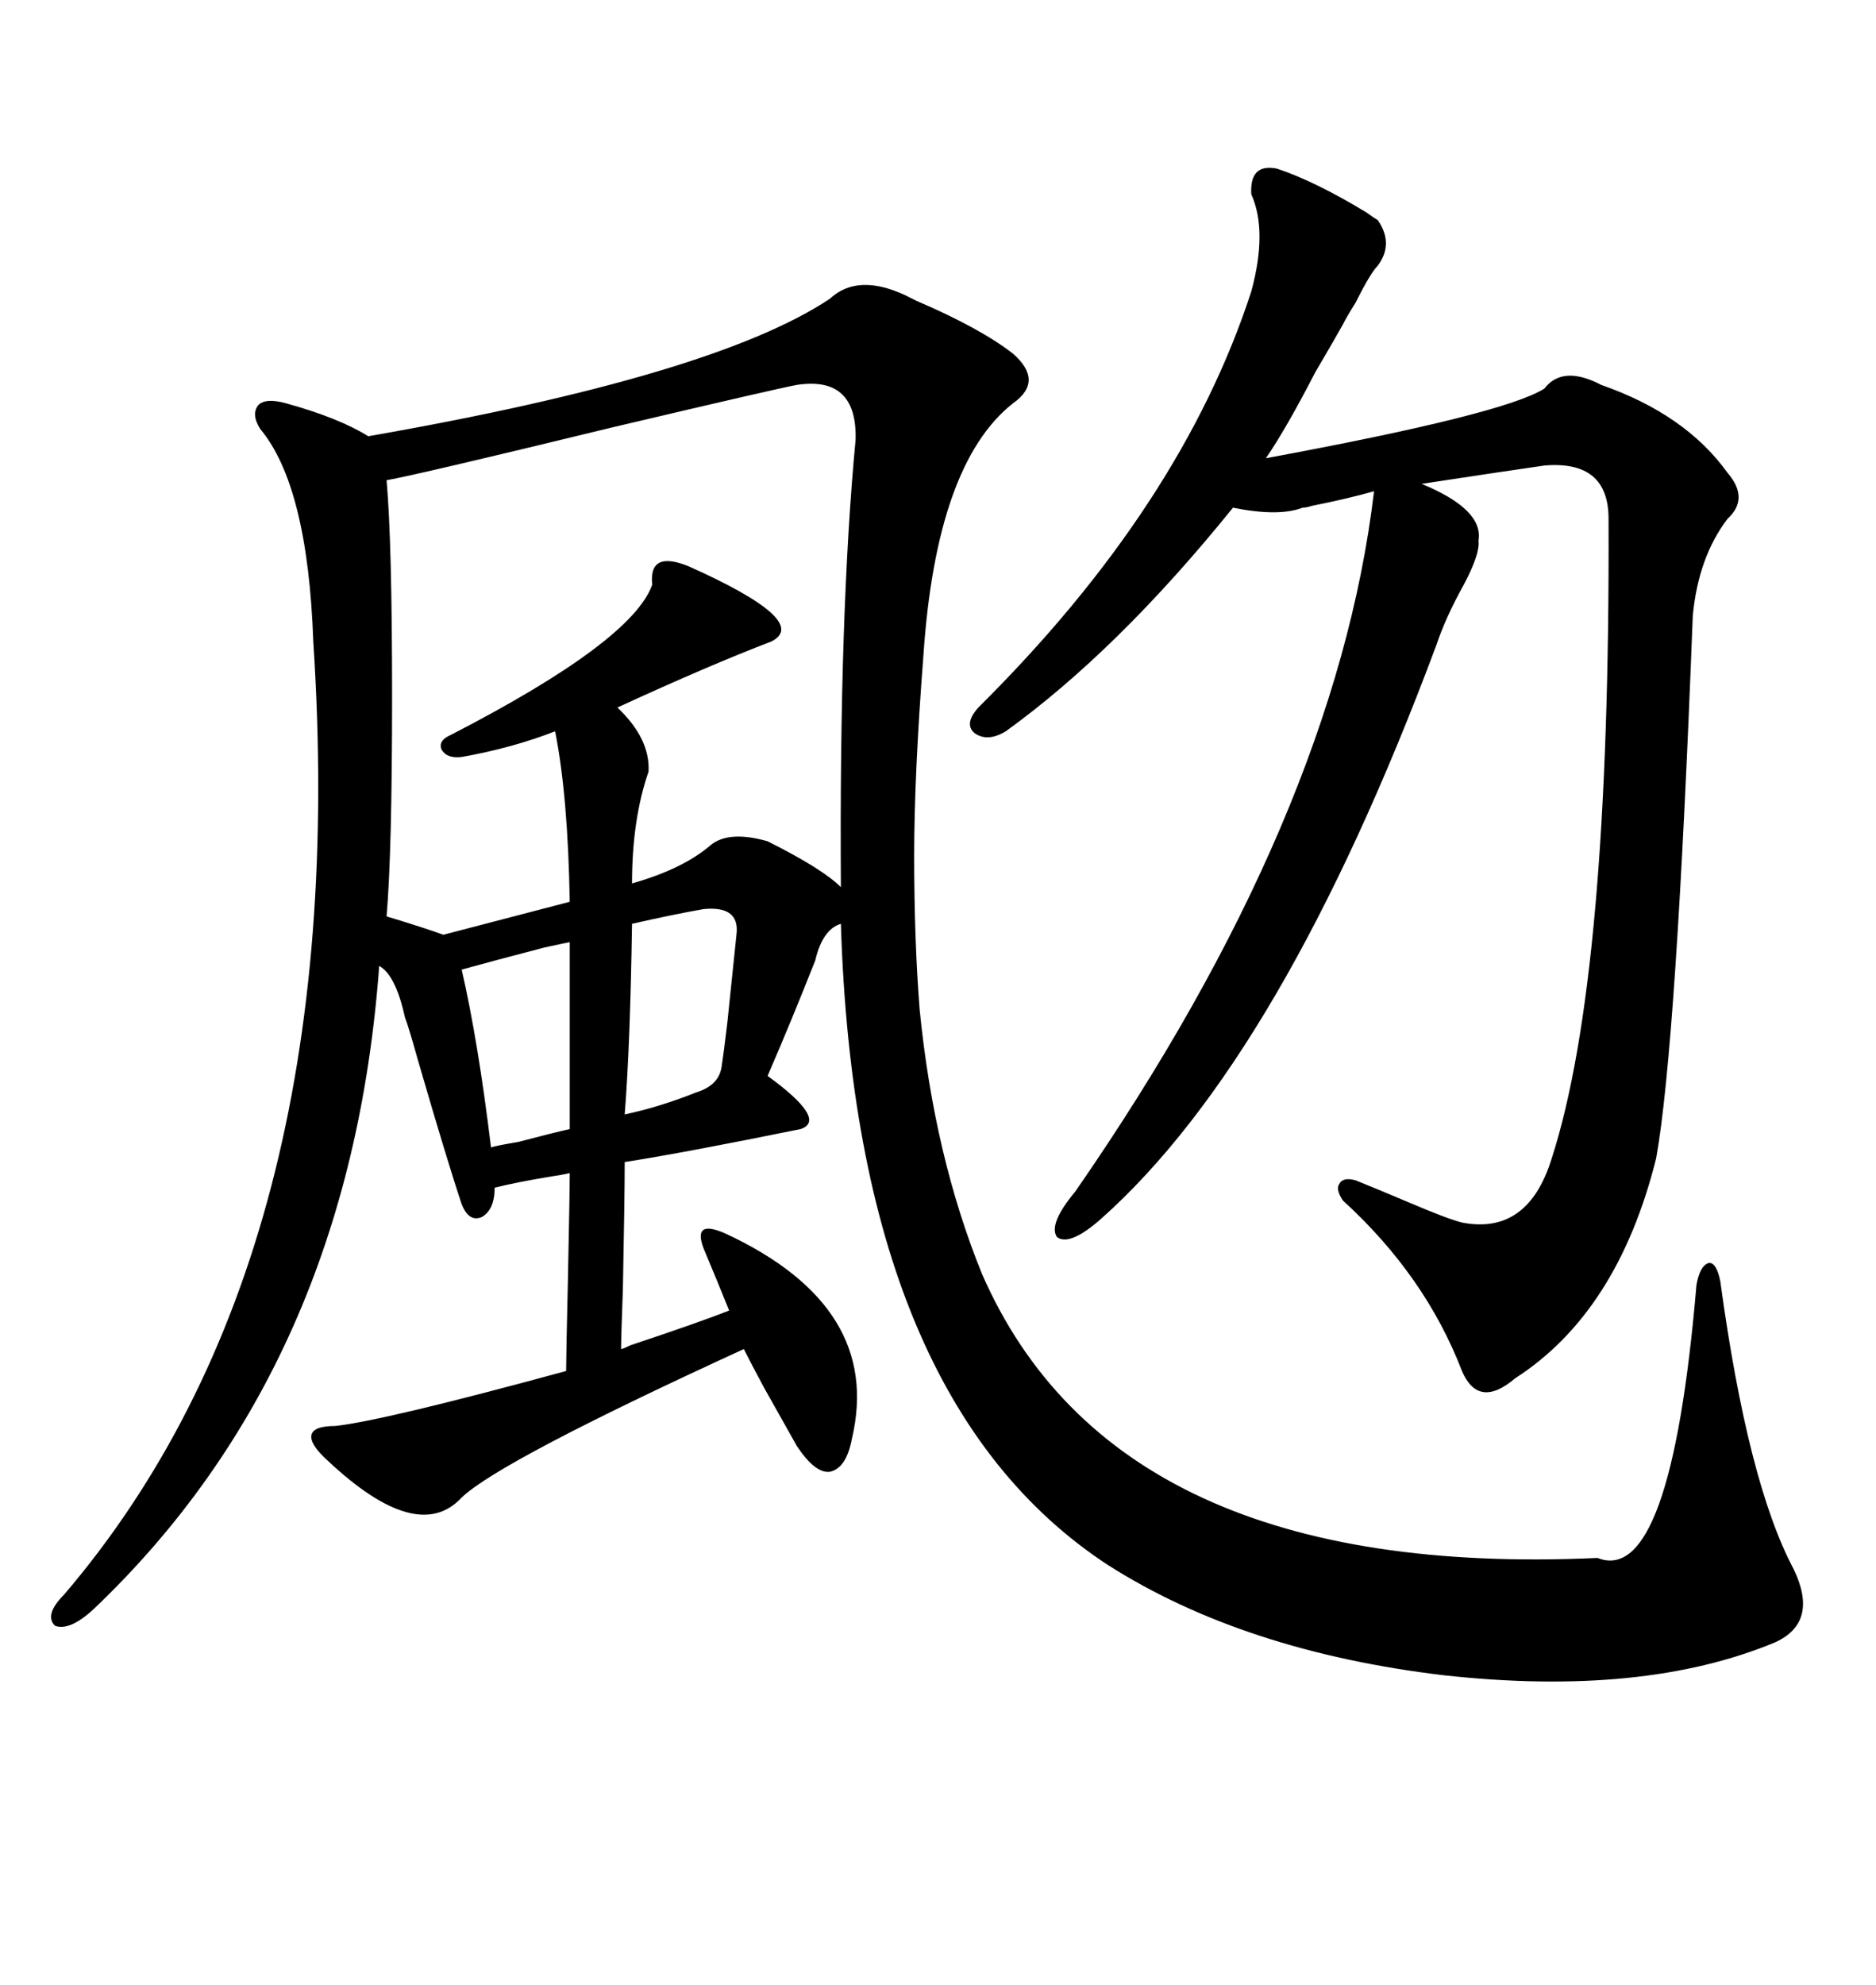 <svg xmlns="http://www.w3.org/2000/svg" xmlns:xlink="http://www.w3.org/1999/xlink" width="300" height="317.285"><path d="M162.01 64.45L162.01 64.45Q149.71 74.12 147.66 104.88L147.66 104.88Q146.19 123.93 146.19 136.82L146.19 136.82Q146.19 150.29 147.07 161.43L147.07 161.43Q149.41 184.86 157.03 203.61L157.03 203.61Q178.42 252.54 255.47 249.02L255.47 249.02Q267.19 253.71 271.29 205.37L271.29 205.37Q271.88 202.15 273.34 201.86L273.34 201.86Q274.51 201.86 275.10 204.79L275.10 204.79Q279.49 237.01 286.82 250.78L286.82 250.78Q290.92 259.28 283.89 262.50L283.89 262.50Q262.79 271.29 230.86 267.77L230.86 267.77Q198.93 263.96 177.25 250.20L177.25 250.20Q136.82 223.83 134.47 147.66L134.47 147.66Q131.54 148.54 130.37 153.52L130.37 153.52Q126.56 163.18 122.75 171.97L122.75 171.97Q132.42 179.00 128.03 180.47L128.03 180.47Q109.28 184.28 99.90 185.74L99.90 185.74Q99.90 191.31 99.61 205.96L99.61 205.96Q99.32 213.87 99.32 215.63L99.32 215.63Q99.61 215.63 100.78 215.04L100.78 215.04Q112.21 211.23 116.60 209.47L116.60 209.47Q114.84 205.08 112.50 199.51L112.50 199.51Q111.62 197.17 112.50 196.58L112.50 196.58Q113.38 196.00 116.02 197.17L116.02 197.17Q141.21 208.89 136.23 229.98L136.23 229.98Q135.35 234.67 132.71 235.25L132.71 235.25Q130.37 235.55 127.44 231.15L127.44 231.15Q125.98 228.52 122.17 221.78L122.17 221.78Q120.12 217.97 118.95 215.63L118.95 215.63Q79.98 233.50 73.83 239.36L73.83 239.36Q66.80 246.97 52.44 233.50L52.44 233.50Q49.51 230.86 49.80 229.39L49.80 229.39Q50.10 227.93 53.61 227.93L53.61 227.93Q61.52 227.05 90.53 219.14L90.53 219.14Q90.53 216.80 90.82 204.49L90.82 204.49Q91.11 190.43 91.11 187.50L91.11 187.50Q89.94 187.79 87.89 188.09L87.89 188.09Q82.62 188.96 79.10 189.84L79.10 189.84Q79.10 193.36 77.05 194.53L77.05 194.53Q75 195.41 73.83 192.48L73.83 192.48Q71.48 185.45 66.80 169.34L66.80 169.34Q65.33 164.06 64.75 162.60L64.75 162.60Q63.28 155.86 60.64 154.39L60.64 154.39Q55.96 218.26 14.94 257.23L14.94 257.23Q11.13 260.74 8.79 259.86L8.79 259.86Q7.03 258.11 10.25 254.88L10.25 254.88Q56.54 200.68 50.10 102.54L50.10 102.54Q49.22 77.64 41.60 68.55L41.60 68.55Q40.14 66.21 41.31 64.75L41.31 64.75Q42.48 63.57 45.70 64.45L45.70 64.45Q54.20 66.80 58.89 69.73L58.89 69.73Q114.26 60.06 132.71 47.75L132.71 47.75Q137.11 43.65 144.73 47.17L144.73 47.17Q145.31 47.46 146.48 48.05L146.48 48.05Q156.74 52.44 162.01 56.54L162.01 56.54Q166.99 60.94 162.01 64.45ZM204.20 26.95L204.20 26.95Q210.35 29.00 218.55 33.98L218.55 33.98Q219.73 34.86 220.31 35.16L220.31 35.16Q222.95 38.96 220.31 42.48L220.31 42.48Q219.14 43.65 216.80 48.34L216.80 48.34Q215.33 50.68 214.75 51.86L214.75 51.86Q213.28 54.49 210.35 59.47L210.35 59.47Q205.66 68.55 202.44 73.24L202.44 73.24Q240.53 66.21 246.97 62.11L246.97 62.11Q249.90 58.30 256.05 61.52L256.05 61.52Q269.53 66.21 276.27 75.59L276.27 75.59Q279.79 79.69 276.27 82.91L276.27 82.91Q271.58 89.06 270.70 98.44L270.70 98.44Q268.07 167.29 264.84 185.16L264.84 185.16Q258.69 209.77 242.29 220.31L242.29 220.31Q236.43 225.29 233.79 219.14L233.79 219.14Q227.93 203.91 214.75 191.89L214.75 191.89Q213.57 190.14 214.16 189.26L214.16 189.26Q214.75 188.09 216.80 188.67L216.80 188.67Q219.73 189.84 225.29 192.19L225.29 192.19Q231.45 194.82 233.79 195.41L233.79 195.41Q244.34 197.46 248.14 185.16L248.14 185.16Q257.52 156.15 257.23 82.91L257.23 82.91Q257.23 73.54 246.97 74.41L246.97 74.41Q240.82 75.29 227.34 77.34L227.34 77.34Q237.30 81.45 236.43 86.43L236.43 86.43Q236.72 88.48 234.08 93.46L234.08 93.46Q231.15 98.73 229.69 103.13L229.69 103.13Q205.08 169.04 176.07 194.82L176.07 194.82Q171.09 199.22 169.04 197.75L169.04 197.75Q167.58 195.70 171.97 190.43L171.97 190.43Q213.57 130.37 219.73 78.52L219.73 78.52Q215.63 79.69 209.77 80.86L209.77 80.86Q208.89 81.15 208.30 81.15L208.30 81.15Q204.49 82.62 197.17 81.15L197.17 81.15Q178.71 104.00 160.84 116.89L160.84 116.89Q157.91 118.65 155.86 117.19L155.86 117.19Q154.10 115.72 156.45 113.09L156.45 113.09Q188.96 80.86 200.10 46.58L200.10 46.58Q202.73 36.91 200.10 31.05L200.10 31.05Q199.80 26.07 204.20 26.95ZM127.44 61.52L127.44 61.52Q124.22 62.11 98.14 68.26L98.14 68.26Q66.80 75.88 61.82 76.76L61.82 76.76Q62.70 86.72 62.70 111.33L62.70 111.33Q62.70 136.23 61.82 146.48L61.82 146.48Q67.68 148.24 70.90 149.41L70.90 149.41Q78.81 147.36 91.11 144.14L91.11 144.14Q90.82 127.15 88.77 116.89L88.77 116.89Q82.03 119.53 73.83 121.00L73.83 121.00Q71.48 121.29 70.61 119.82L70.61 119.82Q70.02 118.36 72.07 117.48L72.07 117.48Q101.07 102.54 104.30 93.46L104.30 93.46Q103.71 87.89 110.16 90.53L110.16 90.53Q129.79 99.32 123.34 102.54L123.34 102.54Q113.38 106.35 98.73 113.09L98.73 113.09Q104.00 118.07 103.71 123.34L103.71 123.34Q101.07 130.96 101.07 141.21L101.07 141.21Q109.28 138.87 113.67 135.06L113.67 135.06Q116.60 132.71 122.75 134.47L122.75 134.47Q131.54 138.87 134.47 141.80L134.47 141.80Q134.18 98.14 136.82 70.31L136.82 70.31Q137.11 60.06 127.44 61.52ZM112.50 145.31L112.50 145.31Q107.52 146.19 101.07 147.66L101.07 147.66Q100.78 166.99 99.90 178.13L99.90 178.13Q105.47 176.95 111.33 174.61L111.33 174.61Q115.14 173.44 115.43 170.21L115.43 170.21Q115.72 168.46 116.31 163.48L116.31 163.48Q117.19 154.98 117.77 149.41L117.77 149.41Q118.36 144.73 112.50 145.31ZM91.11 180.47L91.11 150.59Q89.65 150.88 87.01 151.46L87.01 151.46Q79.10 153.52 73.83 154.98L73.83 154.98Q76.46 166.41 78.52 183.40L78.52 183.40Q79.39 183.11 82.91 182.52L82.91 182.52Q88.48 181.05 91.11 180.47L91.11 180.47Z"/></svg>